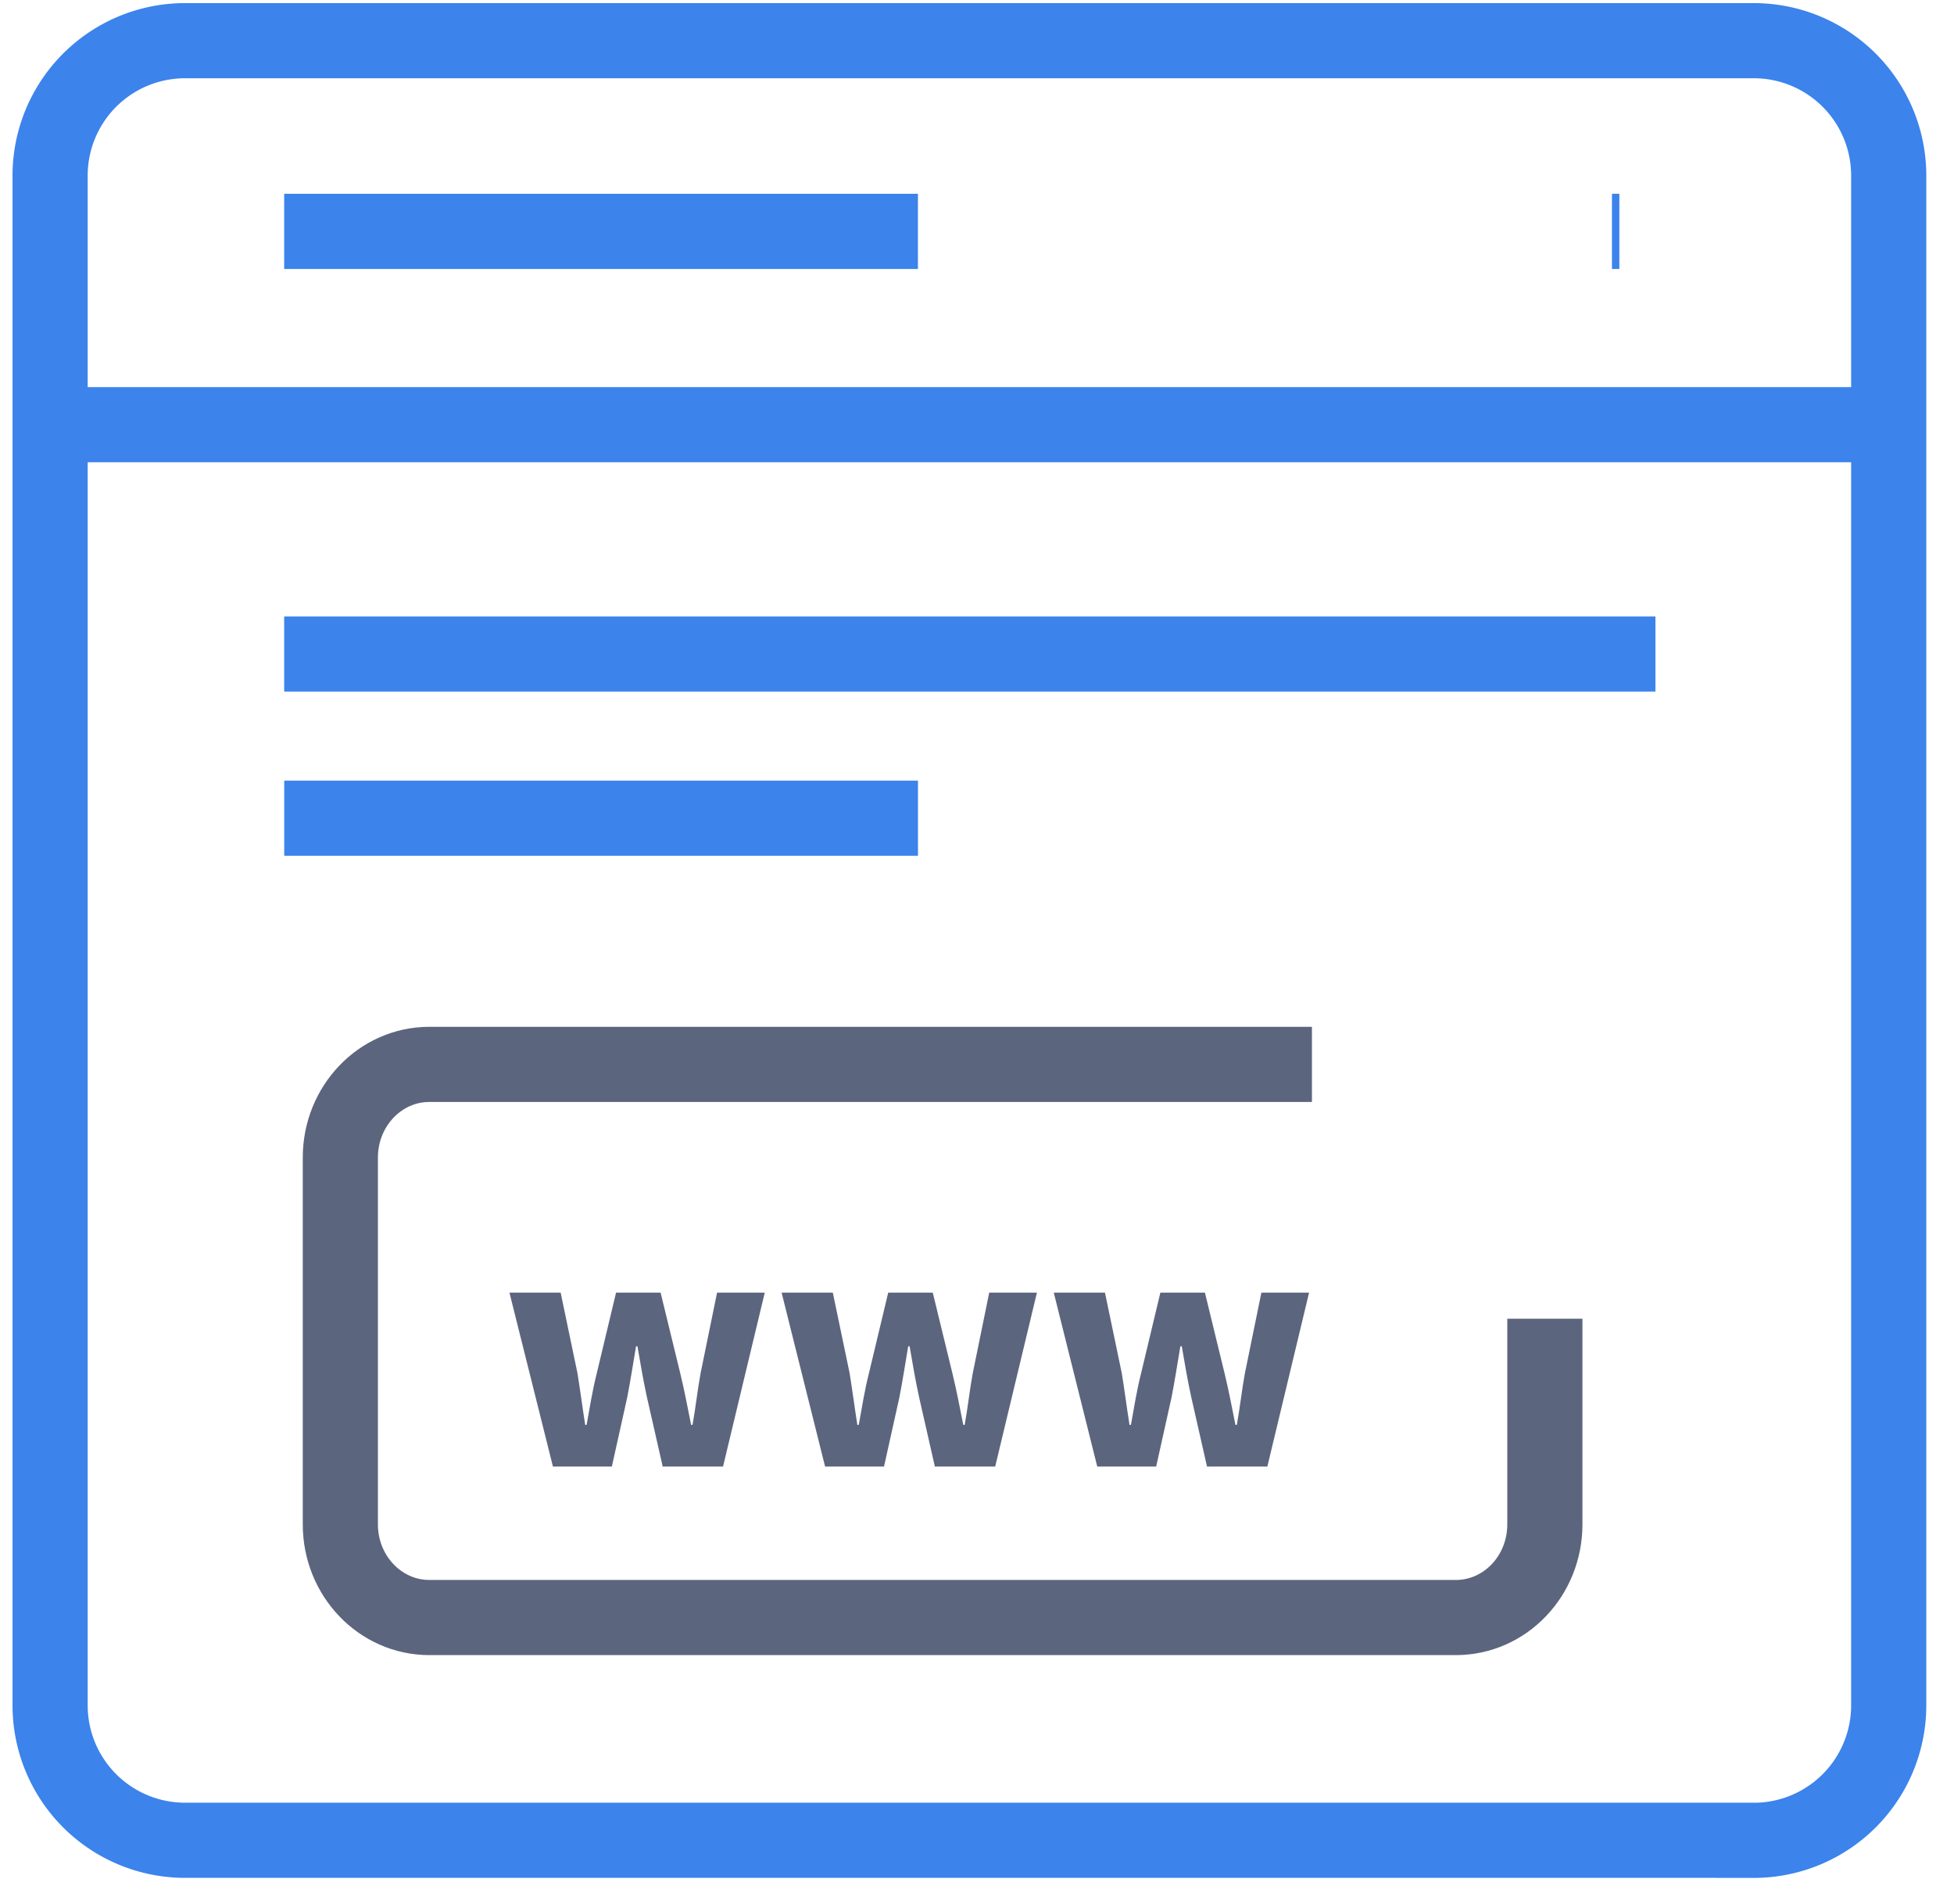 <svg width="39" height="38" viewBox="0 0 39 38" xmlns="http://www.w3.org/2000/svg">
    <g fill="none" fill-rule="evenodd">
        <path d="m12.212 29.271.308-1.386c.063-.322.112-.644.175-1.015h.028c.063.371.119.693.189 1.015l.315 1.386h1.204l.833-3.472h-.952l-.329 1.61c-.063.343-.098.68-.161 1.03h-.028c-.07-.35-.133-.687-.217-1.03l-.392-1.61h-.889l-.385 1.61c-.084.33-.14.68-.203 1.03h-.028c-.056-.35-.098-.687-.154-1.03l-.336-1.61h-1.022l.868 3.472h1.176zm5.432 0 .308-1.386c.063-.322.112-.644.175-1.015h.028c.063.371.119.693.189 1.015l.315 1.386h1.204l.833-3.472h-.952l-.329 1.61c-.063.343-.098.68-.161 1.03h-.028c-.07-.35-.133-.687-.217-1.03l-.392-1.61h-.889l-.385 1.61c-.084.33-.14.68-.203 1.03h-.028c-.056-.35-.098-.687-.154-1.03l-.336-1.61H15.6l.868 3.472h1.176zm5.432 0 .308-1.386c.063-.322.112-.644.175-1.015h.028c.063.371.119.693.189 1.015l.315 1.386h1.204l.833-3.472h-.952l-.329 1.61c-.063.343-.098.68-.161 1.03h-.028c-.07-.35-.133-.687-.217-1.03l-.392-1.61h-.889l-.385 1.61c-.084.33-.14.68-.203 1.03h-.028c-.056-.35-.098-.687-.154-1.03l-.336-1.61h-1.022l.868 3.472h1.176z" fill="#5C657E" fill-rule="nonzero"/>
        <path d="M35.003 36.73H3.693A2.694 2.694 0 0 1 1 34.038V3.506A2.693 2.693 0 0 1 3.693.812h31.31a2.693 2.693 0 0 1 2.694 2.694v30.531a2.694 2.694 0 0 1-2.694 2.694zM1 8.476h36.697M5.672 4.618h12.649m13.852 0h.148M5.672 13.053h27.369M5.673 16.33h12.649" stroke="#3C83EC" stroke-width="1.5"/>
        <path d="M30.834 26.32v4.105c0 1.027-.795 1.859-1.776 1.859H8.569c-.98 0-1.776-.832-1.776-1.859v-7.322c0-1.026.795-1.859 1.776-1.859h17.616" stroke="#5C657E" stroke-width="1.5"/>
    </g>
</svg>
